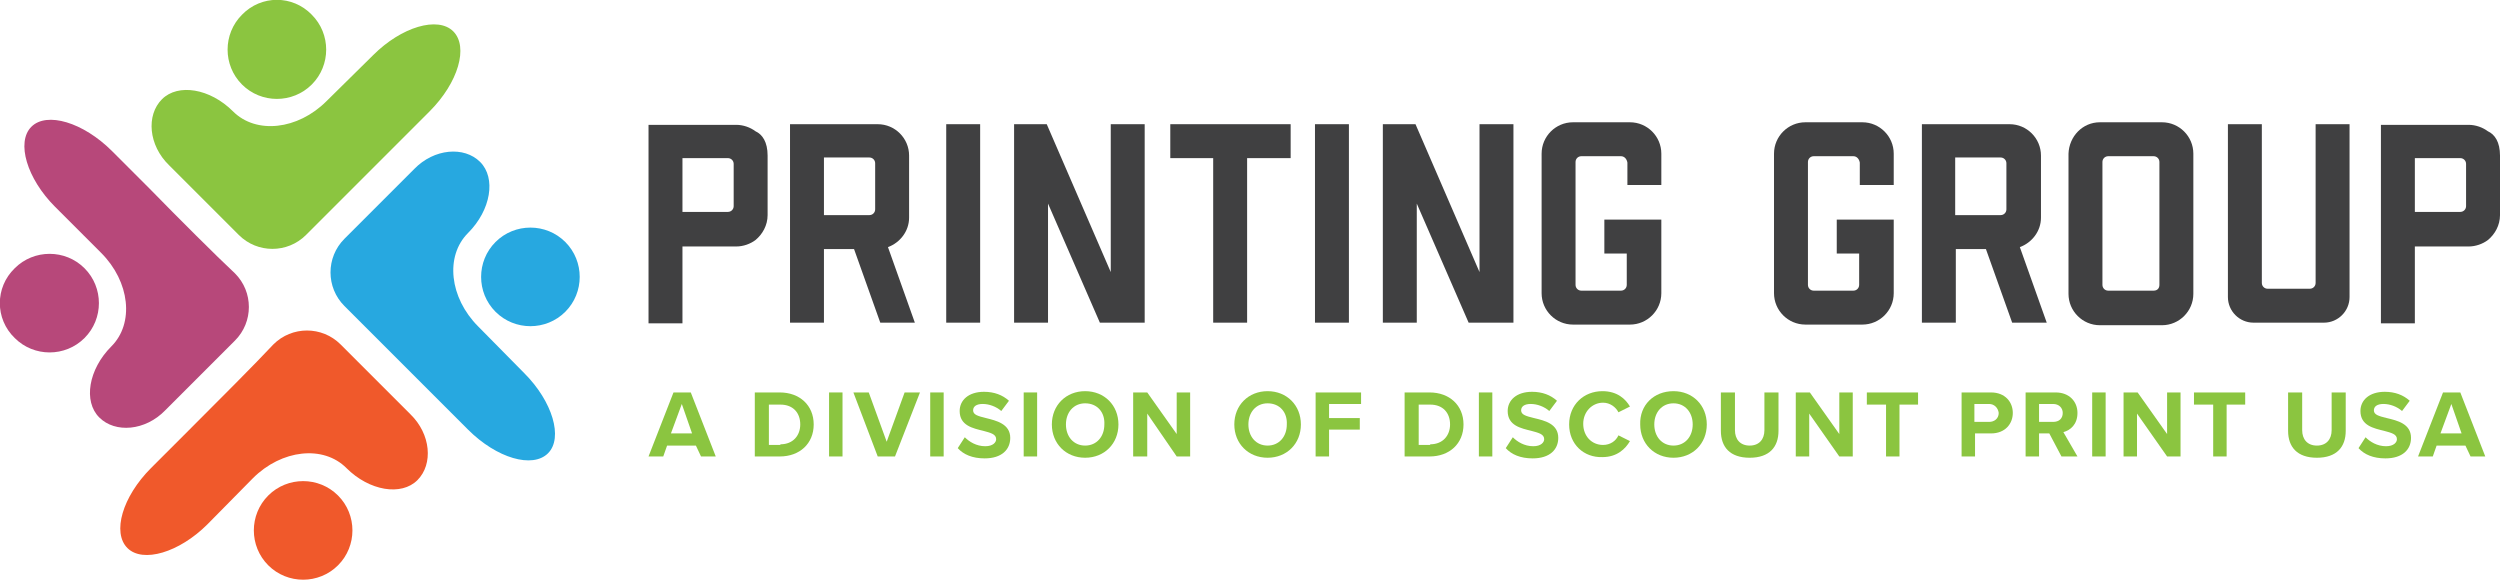 <?xml version="1.0" encoding="utf-8"?>
<!-- Generator: Adobe Illustrator 25.2.1, SVG Export Plug-In . SVG Version: 6.00 Build 0)  -->
<svg version="1.1" id="Layer_1" xmlns="http://www.w3.org/2000/svg" xmlns:xlink="http://www.w3.org/1999/xlink" x="0px" y="0px"
	 viewBox="0 0 390.5 90.6" style="enable-background:new 0 0 390.5 90.6;" xml:space="preserve">
<style type="text/css">
	.st0{fill:#404041;}
	.st1{fill:#8BC540;}
	.st2{fill:#B7487A;}
	.st3{fill:#F0592B;}
	.st4{fill:#27A8E0;}
</style>
<g>
	<g>
		<path class="st0" d="M119.9,24.3v9.3c0,1.6-0.8,3-1.9,3.9c-0.8,0.6-1.9,1-3,1h-8.4v12h-5.3v-31H115c1.1,0,2.2,0.4,3,1
			C119.1,21,119.9,22.2,119.9,24.3z M113.7,24.7h-7.1v8.4h7.1c0.5,0,0.9-0.4,0.9-0.9v-6.6C114.6,25.1,114.2,24.7,113.7,24.7z"/>
		<path class="st0" d="M133.4,38.9h-4.7v11.5h-5.3v-31h13.7c2.7,0,4.9,2.2,4.9,4.9V34c0,2.1-1.4,3.9-3.3,4.6l4.2,11.8h-5.4
			L133.4,38.9z M135.8,33.6c0.5,0,0.9-0.4,0.9-0.9v-7.2c0-0.5-0.4-0.9-0.9-0.9h-7.1v9H135.8z"/>
		<path class="st0" d="M153.1,19.4v31h-5.3v-31H153.1z"/>
		<path class="st0" d="M178.8,50.4h-7l-8.1-18.6v18.6h-5.3v-31h5.1l10,23.1V19.4h5.3V50.4z"/>
		<path class="st0" d="M201.5,24.7h-6.7v25.7h-5.3V24.7h-6.7v-5.3h18.8V24.7z"/>
		<path class="st0" d="M210.7,19.4v31h-5.3v-31H210.7z"/>
		<path class="st0" d="M236.4,50.4h-7l-8.1-18.6v18.6H216v-31h5.1l10,23.1V19.4h5.3V50.4z"/>
		<path class="st0" d="M253.2,24.4H247c-0.5,0-0.9,0.4-0.9,0.9v19.2c0,0.5,0.4,0.9,0.9,0.9h6.2c0.5,0,0.9-0.4,0.9-0.9v-4.9h-3.5
			v-5.3h8.9v11.5c0,2.7-2.2,4.9-4.9,4.9h-8.9c-2.7,0-4.9-2.2-4.9-4.9V24c0-2.7,2.2-4.9,4.9-4.9h8.9c2.7,0,4.9,2.2,4.9,4.9v4.9h-5.3
			v-3.5C254.1,24.8,253.7,24.4,253.2,24.4z"/>
		<path class="st0" d="M289.5,24.4h-6.2c-0.5,0-0.9,0.4-0.9,0.9v19.2c0,0.5,0.4,0.9,0.9,0.9h6.2c0.5,0,0.9-0.4,0.9-0.9v-4.9h-3.5
			v-5.3h8.9v11.5c0,2.7-2.2,4.9-4.9,4.9H282c-2.7,0-4.9-2.2-4.9-4.9V24c0-2.7,2.2-4.9,4.9-4.9h8.9c2.7,0,4.9,2.2,4.9,4.9v4.9h-5.3
			v-3.5C290.4,24.8,290,24.4,289.5,24.4z"/>
		<path class="st0" d="M310.2,38.9h-4.7v11.5h-5.3v-31h13.7c2.7,0,4.9,2.2,4.9,4.9V34c0,2.1-1.4,3.9-3.3,4.6l4.2,11.8h-5.4
			L310.2,38.9z M312.5,33.6c0.5,0,0.9-0.4,0.9-0.9v-7.2c0-0.5-0.4-0.9-0.9-0.9h-7.1v9H312.5z"/>
		<path class="st0" d="M328,19.1h9.7c2.7,0,4.9,2.2,4.9,4.9v21.9c0,2.7-2.2,4.9-4.9,4.9H328c-2.7,0-4.9-2.2-4.9-4.9V24
			C323.2,21.3,325.3,19.1,328,19.1z M337.3,44.5V25.3c0-0.5-0.4-0.9-0.9-0.9h-7.1c-0.5,0-0.9,0.4-0.9,0.9v19.2
			c0,0.5,0.4,0.9,0.9,0.9h7.1C337,45.4,337.3,45,337.3,44.5z"/>
		<path class="st0" d="M367,46.4c0,2.2-1.8,4-4,4H352c-2.2,0-4-1.8-4-4v-27h5.3v24.8c0,0.5,0.4,0.9,0.9,0.9h6.6
			c0.5,0,0.9-0.4,0.9-0.9V19.4h5.3V46.4z"/>
		<path class="st0" d="M390.5,24.3v9.3c0,1.6-0.8,3-1.9,3.9c-0.8,0.6-1.9,1-3,1h-8.4v12h-5.3v-31h13.7c1.1,0,2.2,0.4,3,1
			C389.7,21,390.5,22.2,390.5,24.3z M384.3,24.7h-7.1v8.4h7.1c0.5,0,0.9-0.4,0.9-0.9v-6.6C385.2,25.1,384.8,24.7,384.3,24.7z"/>
	</g>
	<g>
		<path class="st1" d="M108.7,69.6h-4.5l-0.6,1.7h-2.3l3.9-10h2.7l3.9,10h-2.3L108.7,69.6z M104.8,67.7h3.3l-1.6-4.6L104.8,67.7z"/>
		<path class="st1" d="M117.9,61.3h3.9c3.1,0,5.3,2,5.3,5c0,3-2.2,5-5.3,5h-3.9V61.3z M121.9,69.4c2,0,3.1-1.4,3.1-3.1
			c0-1.8-1.1-3.1-3.1-3.1h-1.8v6.3H121.9z"/>
		<path class="st1" d="M129.5,61.3h2.1v10h-2.1V61.3z"/>
		<path class="st1" d="M133.3,61.3h2.4l2.8,7.7l2.8-7.7h2.4l-3.9,10h-2.7L133.3,61.3z"/>
		<path class="st1" d="M145.3,61.3h2.1v10h-2.1V61.3z"/>
		<path class="st1" d="M150.7,68.3c0.7,0.7,1.8,1.4,3.2,1.4c1.2,0,1.7-0.6,1.7-1.1c0-0.8-0.9-1-2-1.3c-1.6-0.4-3.7-0.8-3.7-3.1
			c0-1.7,1.4-3,3.8-3c1.6,0,2.9,0.5,3.9,1.4l-1.2,1.6c-0.8-0.7-1.9-1.1-2.9-1.1c-1,0-1.5,0.4-1.5,1c0,0.7,0.8,0.9,2,1.2
			c1.6,0.4,3.8,0.9,3.8,3.1c0,1.8-1.3,3.2-4,3.2c-1.9,0-3.3-0.6-4.2-1.6L150.7,68.3z"/>
		<path class="st1" d="M159.9,61.3h2.1v10h-2.1V61.3z"/>
		<path class="st1" d="M169.5,61.1c3,0,5.2,2.2,5.2,5.2c0,3-2.2,5.2-5.2,5.2c-3,0-5.2-2.2-5.2-5.2C164.3,63.3,166.5,61.1,169.5,61.1
			z M169.5,63c-1.8,0-3,1.4-3,3.3c0,1.9,1.2,3.3,3,3.3c1.8,0,3-1.4,3-3.3C172.6,64.4,171.4,63,169.5,63z"/>
		<path class="st1" d="M179.2,64.6v6.7H177v-10h2.2l4.6,6.5v-6.5h2.1v10h-2.1L179.2,64.6z"/>
		<path class="st1" d="M198,61.1c3,0,5.2,2.2,5.2,5.2c0,3-2.2,5.2-5.2,5.2c-3,0-5.2-2.2-5.2-5.2C192.8,63.3,195,61.1,198,61.1z
			 M198,63c-1.8,0-3,1.4-3,3.3c0,1.9,1.2,3.3,3,3.3c1.8,0,3-1.4,3-3.3C201.1,64.4,199.9,63,198,63z"/>
		<path class="st1" d="M205.5,61.3h7.1v1.8h-5v2.2h4.8v1.8h-4.8v4.2h-2.1V61.3z"/>
		<path class="st1" d="M219.4,61.3h3.9c3.1,0,5.3,2,5.3,5c0,3-2.2,5-5.3,5h-3.9V61.3z M223.4,69.4c2,0,3.1-1.4,3.1-3.1
			c0-1.8-1.1-3.1-3.1-3.1h-1.8v6.3H223.4z"/>
		<path class="st1" d="M231,61.3h2.1v10H231V61.3z"/>
		<path class="st1" d="M236.3,68.3c0.7,0.7,1.8,1.4,3.2,1.4c1.2,0,1.7-0.6,1.7-1.1c0-0.8-0.9-1-2-1.3c-1.6-0.4-3.7-0.8-3.7-3.1
			c0-1.7,1.4-3,3.8-3c1.6,0,2.9,0.5,3.9,1.4l-1.2,1.6c-0.8-0.7-1.9-1.1-2.9-1.1c-1,0-1.5,0.4-1.5,1c0,0.7,0.8,0.9,2,1.2
			c1.7,0.4,3.8,0.9,3.8,3.1c0,1.8-1.3,3.2-4,3.2c-1.9,0-3.3-0.6-4.2-1.6L236.3,68.3z"/>
		<path class="st1" d="M245.1,66.3c0-3.1,2.3-5.2,5.2-5.2c2.3,0,3.6,1.2,4.3,2.4l-1.8,0.9c-0.4-0.8-1.3-1.5-2.4-1.5
			c-1.7,0-3.1,1.4-3.1,3.3c0,1.9,1.3,3.3,3.1,3.3c1.1,0,2-0.6,2.4-1.5l1.8,0.9c-0.7,1.2-2,2.5-4.3,2.5
			C247.4,71.5,245.1,69.4,245.1,66.3z"/>
		<path class="st1" d="M261.4,61.1c3,0,5.2,2.2,5.2,5.2c0,3-2.2,5.2-5.2,5.2c-3,0-5.2-2.2-5.2-5.2C256.1,63.3,258.3,61.1,261.4,61.1
			z M261.4,63c-1.8,0-3,1.4-3,3.3c0,1.9,1.2,3.3,3,3.3s3-1.4,3-3.3C264.4,64.4,263.2,63,261.4,63z"/>
		<path class="st1" d="M268.8,61.3h2.2v5.9c0,1.4,0.8,2.4,2.3,2.4c1.5,0,2.3-1,2.3-2.4v-5.9h2.2v6c0,2.5-1.4,4.2-4.5,4.2
			c-3.1,0-4.5-1.7-4.5-4.2V61.3z"/>
		<path class="st1" d="M282.6,64.6v6.7h-2.1v-10h2.2l4.6,6.5v-6.5h2.1v10h-2.1L282.6,64.6z"/>
		<path class="st1" d="M294.5,63.2h-2.9v-1.9h8v1.9h-2.9v8.1h-2.1V63.2z"/>
		<path class="st1" d="M306.3,61.3h4.7c2.2,0,3.4,1.5,3.4,3.2c0,1.7-1.2,3.2-3.4,3.2h-2.5v3.6h-2.1V61.3z M310.7,63.1h-2.3v2.8h2.3
			c0.8,0,1.5-0.5,1.5-1.4C312.1,63.7,311.5,63.1,310.7,63.1z"/>
		<path class="st1" d="M320.1,67.7h-1.6v3.6h-2.1v-10h4.7c2.1,0,3.4,1.4,3.4,3.2c0,1.8-1.1,2.7-2.2,3l2.2,3.8H322L320.1,67.7z
			 M320.7,63.1h-2.2v2.8h2.2c0.9,0,1.5-0.5,1.5-1.4C322.2,63.7,321.6,63.1,320.7,63.1z"/>
		<path class="st1" d="M326.8,61.3h2.1v10h-2.1V61.3z"/>
		<path class="st1" d="M333.8,64.6v6.7h-2.1v-10h2.2l4.6,6.5v-6.5h2.1v10h-2.1L333.8,64.6z"/>
		<path class="st1" d="M345.6,63.2h-2.9v-1.9h8v1.9h-2.9v8.1h-2.1V63.2z"/>
		<path class="st1" d="M357.4,61.3h2.2v5.9c0,1.4,0.8,2.4,2.3,2.4c1.5,0,2.3-1,2.3-2.4v-5.9h2.2v6c0,2.5-1.4,4.2-4.5,4.2
			c-3.1,0-4.5-1.7-4.5-4.2V61.3z"/>
		<path class="st1" d="M369.5,68.3c0.7,0.7,1.8,1.4,3.2,1.4c1.2,0,1.7-0.6,1.7-1.1c0-0.8-0.9-1-2-1.3c-1.6-0.4-3.7-0.8-3.7-3.1
			c0-1.7,1.4-3,3.8-3c1.6,0,2.9,0.5,3.9,1.4l-1.2,1.6c-0.8-0.7-1.9-1.1-2.9-1.1c-1,0-1.5,0.4-1.5,1c0,0.7,0.8,0.9,2,1.2
			c1.7,0.4,3.8,0.9,3.8,3.1c0,1.8-1.3,3.2-4,3.2c-1.9,0-3.3-0.6-4.2-1.6L369.5,68.3z"/>
		<path class="st1" d="M385.1,69.6h-4.5l-0.6,1.7h-2.3l3.9-10h2.7l3.9,10h-2.3L385.1,69.6z M381.2,67.7h3.3l-1.6-4.6L381.2,67.7z"/>
	</g>
</g>
<g>
	<path class="st1" d="M51,15.8c-4.5,4.5-11,5.2-14.6,1.6c-3.6-3.6-8.6-4.4-11.1-1.9c-2.5,2.5-2.1,7.2,1.1,10.3
		c3.1,3.1,8,8,10.9,10.9c2.9,2.9,7.6,2.9,10.5,0c2.9-2.9,8.9-8.9,13.4-13.4l5.9-5.9c4.5-4.5,6.1-10.1,3.7-12.5
		c-2.4-2.4-8.1-0.7-12.5,3.7L51,15.8z"/>
	<path class="st1" d="M48.7,2.3c3,3,3,7.9,0,10.9c-3,3-7.9,3-10.9,0c-3-3-3-7.9,0-10.9C40.8-0.8,45.7-0.8,48.7,2.3z"/>
	<path class="st2" d="M15.8,39.5c4.5,4.5,5.2,11,1.6,14.6c-3.6,3.6-4.4,8.6-1.9,11.1c2.5,2.5,7.2,2.1,10.3-1.1
		c3.1-3.1,8-8,10.9-10.9c2.9-2.9,2.9-7.6,0-10.5C33.8,40,27.8,34,23.4,29.5l-5.9-5.9C13,19.1,7.3,17.4,4.9,19.8
		c-2.4,2.4-0.7,8.1,3.7,12.5L15.8,39.5z"/>
	<path class="st2" d="M2.3,41.9c3-3,7.9-3,10.9,0c3,3,3,7.9,0,10.9c-3,3-7.9,3-10.9,0C-0.8,49.8-0.8,44.9,2.3,41.9z"/>
	<path class="st3" d="M39.5,74.7c4.5-4.5,11-5.2,14.6-1.6c3.6,3.6,8.6,4.4,11.1,1.9c2.5-2.5,2.1-7.2-1.1-10.3
		c-3.1-3.1-8-8-10.9-10.9c-2.9-2.9-7.6-2.9-10.5,0C40,56.7,34,62.7,29.5,67.2l-5.9,5.9c-4.5,4.5-6.1,10.1-3.7,12.5
		c2.4,2.4,8.1,0.7,12.5-3.7L39.5,74.7z"/>
	<path class="st3" d="M41.9,88.3c-3-3-3-7.9,0-10.9c3-3,7.9-3,10.9,0c3,3,3,7.9,0,10.9C49.8,91.3,44.9,91.3,41.9,88.3z"/>
	<path class="st4" d="M74.7,51c-4.5-4.5-5.2-11-1.6-14.6c3.6-3.6,4.4-8.6,1.9-11.1c-2.5-2.5-7.2-2.1-10.3,1.1
		c-3.1,3.1-8,8-10.9,10.9c-2.9,2.9-2.9,7.6,0,10.5c2.9,2.9,8.9,8.9,13.4,13.4l5.9,5.9c4.5,4.5,10.1,6.1,12.5,3.7
		c2.4-2.4,0.7-8.1-3.7-12.5L74.7,51z"/>
	<path class="st4" d="M88.3,48.7c-3,3-7.9,3-10.9,0c-3-3-3-7.9,0-10.9c3-3,7.9-3,10.9,0C91.3,40.8,91.3,45.7,88.3,48.7z"/>
</g>
</svg>

